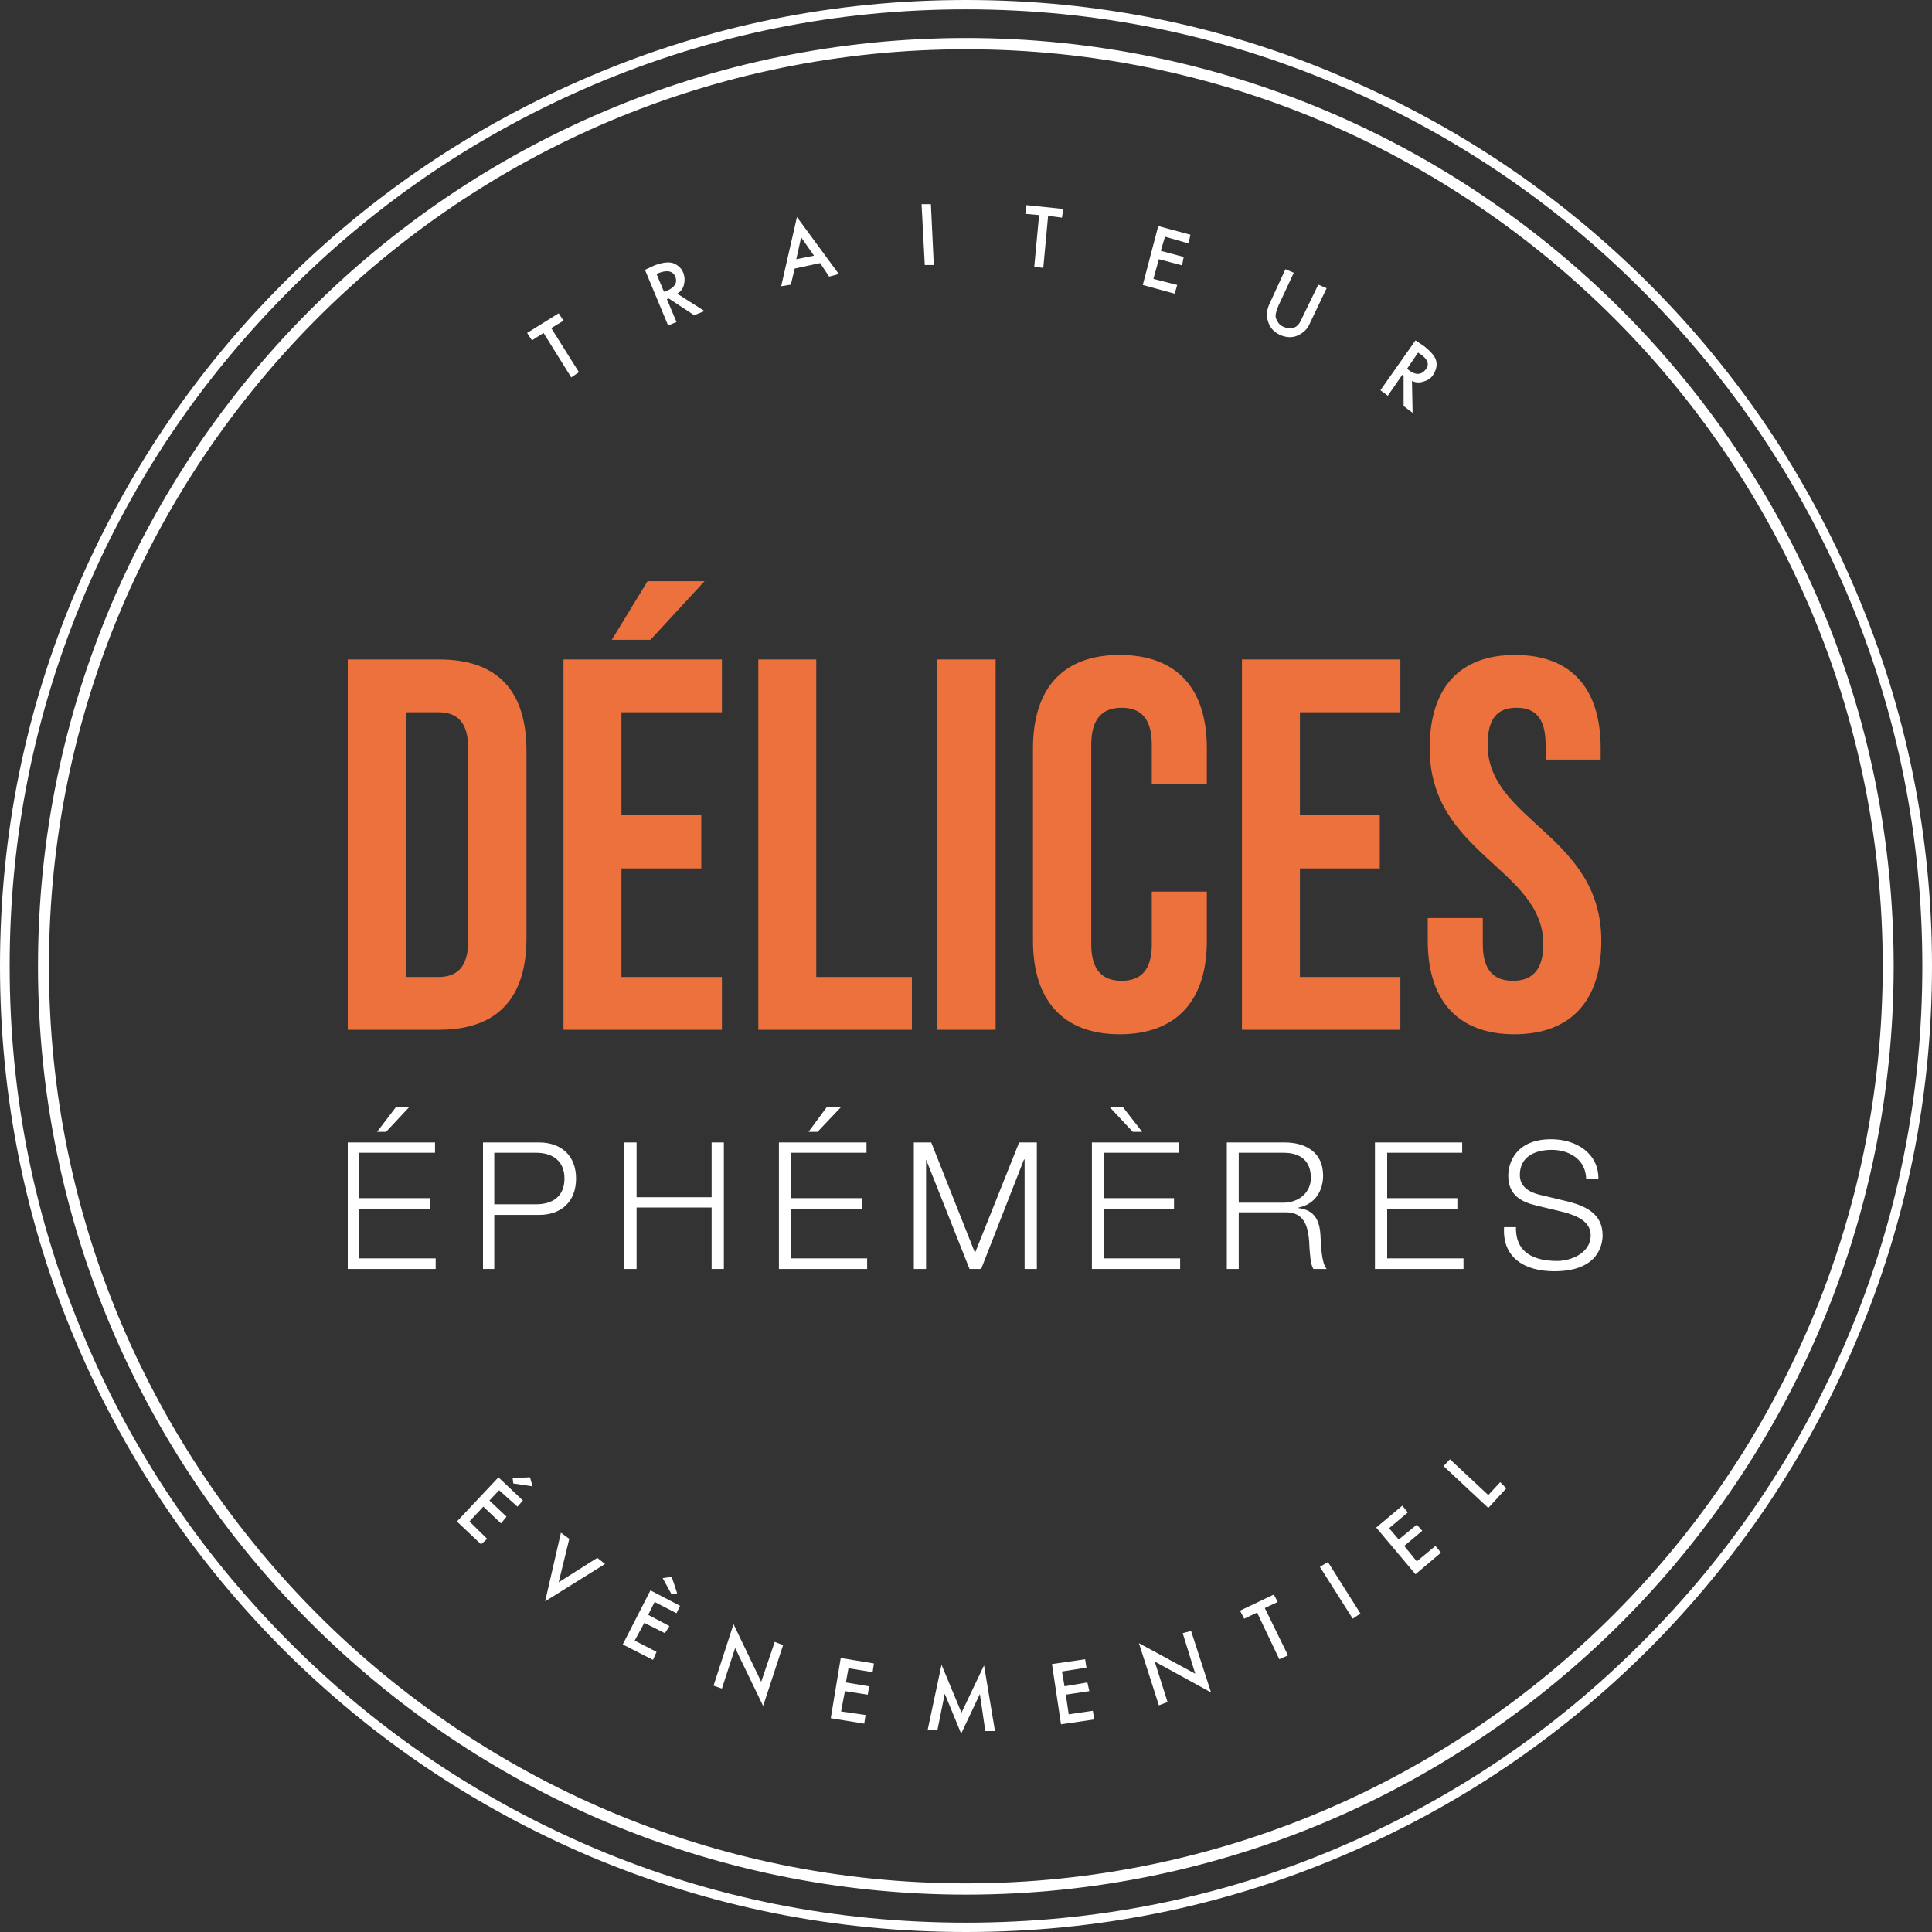 <?xml version="1.0" encoding="utf-8"?>
<!-- Generator: flash2svg, http://dissentgraphics.com/tools/flash2svg -->
<svg id="logo" image-rendering="optimizeSpeed" baseProfile="basic" version="1.1" style="background-color:transparent" x="0px" y="0px" width="300px" height="300px" viewBox="0 0 300 300" enable-background="new 0 0 300 300" xmlns="http://www.w3.org/2000/svg" xmlns:xlink="http://www.w3.org/1999/xlink">
  <rect x="0" y="0" width="300" height="300" fill="#333333" stroke="none"/>
  <defs transform="matrix(1 0 0 1 0 0) "/>
  <g id="Mode.__20Isolation">
    <g id="shape">
      <path id="path" fill="#FFFFFF" fill-opacity="1" d="M288.15,91.7 C280.55,73.75 269.8,57.8 256,44 242.1,30.15 226.2,19.45 208.25,11.85 189.75,3.9 170.3,0 150,0 129.7,0 110.2,3.9 91.6,11.85 73.75,19.45 57.8,30.15 43.95,44 30.15,57.8 19.45,73.75 11.8,91.7 3.9,110.3 0,129.75 0,150 0,170.3 3.9,189.8 11.8,208.4 19.45,226.35 30.15,242.25 43.95,256.1 57.8,269.95 73.75,280.65 91.6,288.25 110.2,296.1 129.7,300 150,300 170.3,300 189.75,296.1 208.25,288.25 226.2,280.65 242.1,269.95 256,256.1 269.8,242.25 280.55,226.35 288.15,208.4 296.05,189.8 300,170.3 300,150 300,129.75 296.05,110.3 288.15,91.7z M286.85,92.25 C294.65,110.7 298.5,129.95 298.5,150 298.5,170.15 294.65,189.4 286.85,207.8 279.3,225.55 268.7,241.3 254.95,255.05 241.25,268.8 225.45,279.4 207.7,286.95 189.35,294.75 170.1,298.55 150,298.55 129.85,298.55 110.6,294.75 92.2,286.95 74.5,279.4 58.7,268.8 45,255.05 31.25,241.3 20.65,225.55 13.15,207.8 5.35,189.4 1.5,170.15 1.5,150 1.5,129.95 5.35,110.7 13.15,92.25 20.65,74.5 31.25,58.8 45,45.05 58.7,31.3 74.5,20.7 92.2,13.15 110.6,5.35 129.85,1.45 150,1.45 170.1,1.45 189.35,5.35 207.7,13.15 225.45,20.7 241.25,31.3 254.95,45.05 Q275.55,65.65 286.85,92.25z M294.05,150 C294.05,70.5 229.4,5.9 150,5.9 70.55,5.9 5.9,70.5 5.9,150 5.9,229.5 70.55,294.2 150,294.2 229.4,294.2 294.05,229.5 294.05,150z M292.35,150 C292.35,228.55 228.45,292.45 150,292.45 71.4,292.45 7.6,228.55 7.6,150 7.6,71.45 71.4,7.65 150,7.65 228.45,7.65 292.35,71.45 292.35,150z M206,44.75 L204.7,44.2 202.25,49.25 C201.95,50 201.6,50.5 201.2,50.75 200.65,51.05 200,51.05 199.3,50.75 198.65,50.5 198.3,49.9 198.1,49.35 198,48.85 198.2,48.3 198.5,47.5 L200.9,42.35 199.6,41.8 197.05,47.35 C196.7,48.2 196.6,49.05 196.9,49.9 197.15,50.85 197.8,51.55 198.75,52 199.6,52.4 200.65,52.5 201.5,52.1 202.35,51.7 203,51.15 203.35,50.3 L206,44.75z M162.75,33.5 L164.9,33.8 165.1,32.45 159.4,31.85 159.2,33.2 161.35,33.4 160.6,41.4 162,41.6 162.75,33.5z M179.1,43.3 L179.95,40.25 183.55,41.2 183.8,39.9 180.25,38.95 180.9,36.75 184.55,37.8 184.85,36.45 179.85,35.1 177.45,44.25 182.4,45.6 182.8,44.25 179.1,43.3z M221.2,53.8 L219.8,52.85 214.35,60.6 215.5,61.45 217.75,58.2 217.95,58.4 217.95,63.05 219.35,64.1 219.25,59.15 C219.9,59.45 220.45,59.45 221.05,59.25 221.7,59.05 222.15,58.8 222.55,58.2 223,57.45 223.2,56.75 223,56 222.8,55.25 222.15,54.6 221.2,53.8z M220.65,55.05 C221.7,55.8 222,56.6 221.4,57.35 220.75,58.2 219.9,58.3 218.85,57.55 L218.5,57.25 220.2,54.75 220.65,55.05z M128.75,42.95 L130.25,42.55 123.75,33.7 121.3,44.45 122.8,44.2 123.4,41.7 127.35,40.85 128.75,42.95z M123.65,40.25 L124.4,36.85 126.4,39.7 123.65,40.25z M144.55,31.7 L143.1,31.7 143.6,41.15 145,41.15 144.55,31.7z M106.1,42.35 C105.8,41.6 105.25,41.15 104.5,40.85 103.75,40.65 102.9,40.75 101.65,41.2 L100.15,41.9 103.75,50.55 105.05,50 103.55,46.45 103.85,46.35 107.8,48.95 109.4,48.3 105.15,45.6 C105.7,45.3 106.1,44.75 106.2,44.2 106.35,43.6 106.35,43.05 106.1,42.35z M104.85,42.95 C105.25,43.9 104.75,44.65 103.55,45.15 L103.1,45.3 101.95,42.55 102.4,42.35 C103.65,41.9 104.5,42.1 104.85,42.95z M88.7,58.6 L89.9,57.8 85.6,50.95 87.5,49.8 86.75,48.65 81.85,51.7 82.6,52.85 84.4,51.7 88.7,58.6z M92.75,241.9 L86.75,245.7 88.4,238.95 87.1,238 84.65,248.65 93.95,242.85 92.75,241.9z M82.7,230.8 L82.3,229.4 79.6,229.5 79.7,230.35 82.7,230.8z M104.3,244.85 L102.9,245.05 104.3,247.6 105.15,247.4 104.3,244.85z M105.05,250.5 L105.6,249.35 101,246.95 96.7,255.35 101.4,257.75 101.95,256.5 98.55,254.75 100.05,252 103.25,253.6 103.95,252.5 100.65,250.75 101.65,248.75 105.05,250.5z M110.8,261.75 L112.1,262.2 114.15,255.9 118.5,264.9 121.6,255.45 120.3,254.95 118.2,261.15 113.9,252.2 110.8,261.75z M146.7,263 L149.25,269.2 152.15,263.05 153,268.8 154.5,268.8 152.8,258.6 149.3,265.95 146.2,258.5 144.05,268.6 145.55,268.7 146.7,263z M131.75,259.05 L135.5,259.65 135.7,258.3 130.55,257.45 129,266.8 134.2,267.65 134.4,266.3 130.6,265.75 131.2,262.6 134.75,263.15 134.95,261.85 131.35,261.25 131.75,259.05z M77.5,231.4 L80.35,233.95 81.2,233 77.4,229.4 70.95,236.25 74.7,239.8 75.65,238.95 72.9,236.25 75.05,233.95 77.8,236.55 78.65,235.5 76,233 77.5,231.4z M218.6,234.85 L217.75,233.8 213.7,237.2 219.8,244.45 223.75,241.1 222.9,240.05 220,242.45 218.05,240.05 220.85,237.7 220,236.75 217.2,239.05 215.7,237.3 218.6,234.85z M206.2,242.55 L204.95,243.3 210.05,251.35 211.25,250.55 206.2,242.55z M233.9,231.1 L232.95,230.15 231.1,232.15 225.15,226.6 224.15,227.65 231.1,234.15 233.9,231.1z M198.4,248.75 L197.8,247.6 192.55,250.1 193.2,251.35 195.2,250.4 198.65,257.65 200,257.05 196.4,249.7 198.4,248.75z M184.95,253.25 L183.65,253.6 185.6,259.9 176.85,255.15 179.95,264.8 181.3,264.3 179.3,258 188.05,262.8 184.95,253.25z M168.5,257.65 L163.35,258.4 164.75,267.75 169.9,267 169.7,265.65 165.95,266.2 165.5,263.15 169.15,262.6 168.85,261.25 165.3,261.85 164.9,259.55 168.7,258.95 168.5,257.65z M174.4,171.95 L172.35,171.95 175.9,175.75 177.35,175.75 174.4,171.95z M171.4,195.4 L171.4,187.7 182.3,187.7 182.3,186.05 171.4,186.05 171.4,179 183.05,179 183.05,177.4 169.55,177.4 169.55,197.05 183.25,197.05 183.25,195.4 171.4,195.4z M192.35,197.05 L192.35,188.25 199.5,188.25 C203,188.15 203.25,191.2 203.35,194 203.45,194.75 203.45,196.3 203.95,197.05 L206,197.05 C205.15,196 205.15,193.3 205.05,192 204.95,189.6 204.2,187.9 201.65,187.6 L201.65,187.5 C204.2,187 205.45,184.9 205.45,182.55 205.45,178.9 202.7,177.4 199.5,177.4 L190.5,177.4 190.5,197.05 192.35,197.05z M199.3,186.75 L192.35,186.75 192.35,179 199.3,179 C202.15,179 203.55,180.45 203.55,182.9 203.55,185.2 201.65,186.75 199.3,186.75z M215.4,195.4 L215.4,187.7 226.3,187.7 226.3,186.05 215.4,186.05 215.4,179 227.05,179 227.05,177.4 213.5,177.4 213.5,197.05 227.25,197.05 227.25,195.4 215.4,195.4z M240.85,176.9 C235.4,176.9 234.2,180.55 234.2,182.55 234.2,185.6 236.25,186.65 238.6,187.2 L242.95,188.25 C244.7,188.75 247,189.6 247,191.8 247,194.65 243.85,195.8 241.8,195.8 238.25,195.8 235.3,194.55 235.4,190.55 L233.55,190.55 C233.25,195.3 236.75,197.4 241.35,197.4 248.3,197.4 248.85,193.15 248.85,191.8 248.85,188.65 246.5,187.4 243.8,186.65 L239,185.5 C237.4,185.1 236,184.25 236,182.45 236,179.6 238.35,178.55 240.95,178.55 243.7,178.55 246.2,180.05 246.3,183 L248.2,183 C248.2,179.1 244.8,176.9 240.85,176.9z M63.5,171.95 L61.45,171.95 58.55,175.75 59.95,175.75 63.5,171.95z M55.8,186.05 L55.8,179 67.55,179 67.55,177.4 54,177.4 54,197.05 67.65,197.05 67.65,195.4 55.8,195.4 55.8,187.7 66.8,187.7 66.8,186.05 55.8,186.05z M76.75,197.05 L76.75,188.65 83.7,188.65 C87.2,188.65 89.45,186.55 89.45,183 89.45,179.5 87.2,177.4 83.7,177.4 L75,177.4 75,197.05 76.75,197.05z M76.75,179 L83.25,179 C85.9,179 87.65,180.35 87.65,183 87.65,185.7 85.9,187 83.25,187 L76.75,187 76.75,179z M98.85,177.4 L96.95,177.4 96.95,197.05 98.85,197.05 98.85,187.5 110.5,187.5 110.5,197.05 112.4,197.05 112.4,177.4 110.5,177.4 110.5,185.9 98.85,185.9 98.85,177.4z M120.95,177.4 L120.95,197.05 134.65,197.05 134.65,195.4 122.8,195.4 122.8,187.7 133.8,187.7 133.8,186.05 122.8,186.05 122.8,179 134.55,179 134.55,177.4 120.95,177.4z M130.55,171.95 L128.35,171.95 125.55,175.75 126.95,175.75 130.55,171.95z M159,180.05 L159.1,180.05 159.1,197.05 161,197.05 161,177.4 158.25,177.4 151.4,194.55 144.6,177.4 141.9,177.4 141.9,197.05 143.8,197.05 143.8,180.05 150.55,197.05 152.35,197.05 159,180.05z"/>
      <path id="path92" fill="#EC713D" fill-opacity="1" d="M231,115.65 C231,111.45 232.6,109.9 235.5,109.9 238.35,109.9 240,111.45 240,115.65 L240,117.95 248.55,117.95 248.55,116.2 C248.55,106.95 244.05,101.7 235.25,101.7 226.5,101.7 222,106.95 222,116.2 222,132.65 239.65,134.85 239.65,146.65 239.65,150.75 237.75,152.3 234.95,152.3 232.05,152.3 230.25,150.75 230.25,146.65 L230.25,142.55 221.7,142.55 221.7,146.1 C221.7,155.25 226.3,160.6 235.15,160.6 244.05,160.6 248.65,155.25 248.65,146.1 248.65,129.65 231,127.5 231,115.65z M217.45,110.6 L217.45,102.4 192.85,102.4 192.85,159.9 217.45,159.9 217.45,151.7 201.85,151.7 201.85,134.85 214.25,134.85 214.25,126.6 201.85,126.6 201.85,110.6 217.45,110.6z M187.4,121.75 L187.4,116.2 C187.4,106.95 182.8,101.7 173.85,101.7 165,101.7 160.4,106.95 160.4,116.2 L160.4,146.1 C160.4,155.25 165,160.6 173.85,160.6 182.8,160.6 187.4,155.25 187.4,146.1 L187.4,138.45 178.85,138.45 178.85,146.65 C178.85,150.75 177.05,152.3 174.15,152.3 171.3,152.3 169.45,150.75 169.45,146.65 L169.45,115.65 C169.45,111.45 171.3,109.9 174.15,109.9 177.05,109.9 178.85,111.45 178.85,115.65 L178.85,121.75 187.4,121.75z M68.2,102.4 L54,102.4 54,159.9 68.2,159.9 C77.35,159.9 81.75,154.85 81.75,145.7 L81.75,116.6 C81.75,107.35 77.35,102.4 68.2,102.4z M72.7,116.2 L72.7,146.1 C72.7,150.2 70.95,151.7 68.1,151.7 L63.05,151.7 63.05,110.6 68.1,110.6 C70.95,110.6 72.7,112.1 72.7,116.2z M154.6,102.4 L145.55,102.4 145.55,159.9 154.6,159.9 154.6,102.4z M112.1,110.6 L112.1,102.4 87.5,102.4 87.5,159.9 112.1,159.9 112.1,151.7 96.5,151.7 96.5,134.85 108.9,134.85 108.9,126.6 96.5,126.6 96.5,110.6 112.1,110.6z M141.6,151.7 L126.75,151.7 126.75,102.4 117.75,102.4 117.75,159.9 141.6,159.9 141.6,151.7z M109.4,90.25 L100.55,90.25 95,99.35 101,99.35 109.4,90.25z"/>
    </g>
  </g>
</svg>